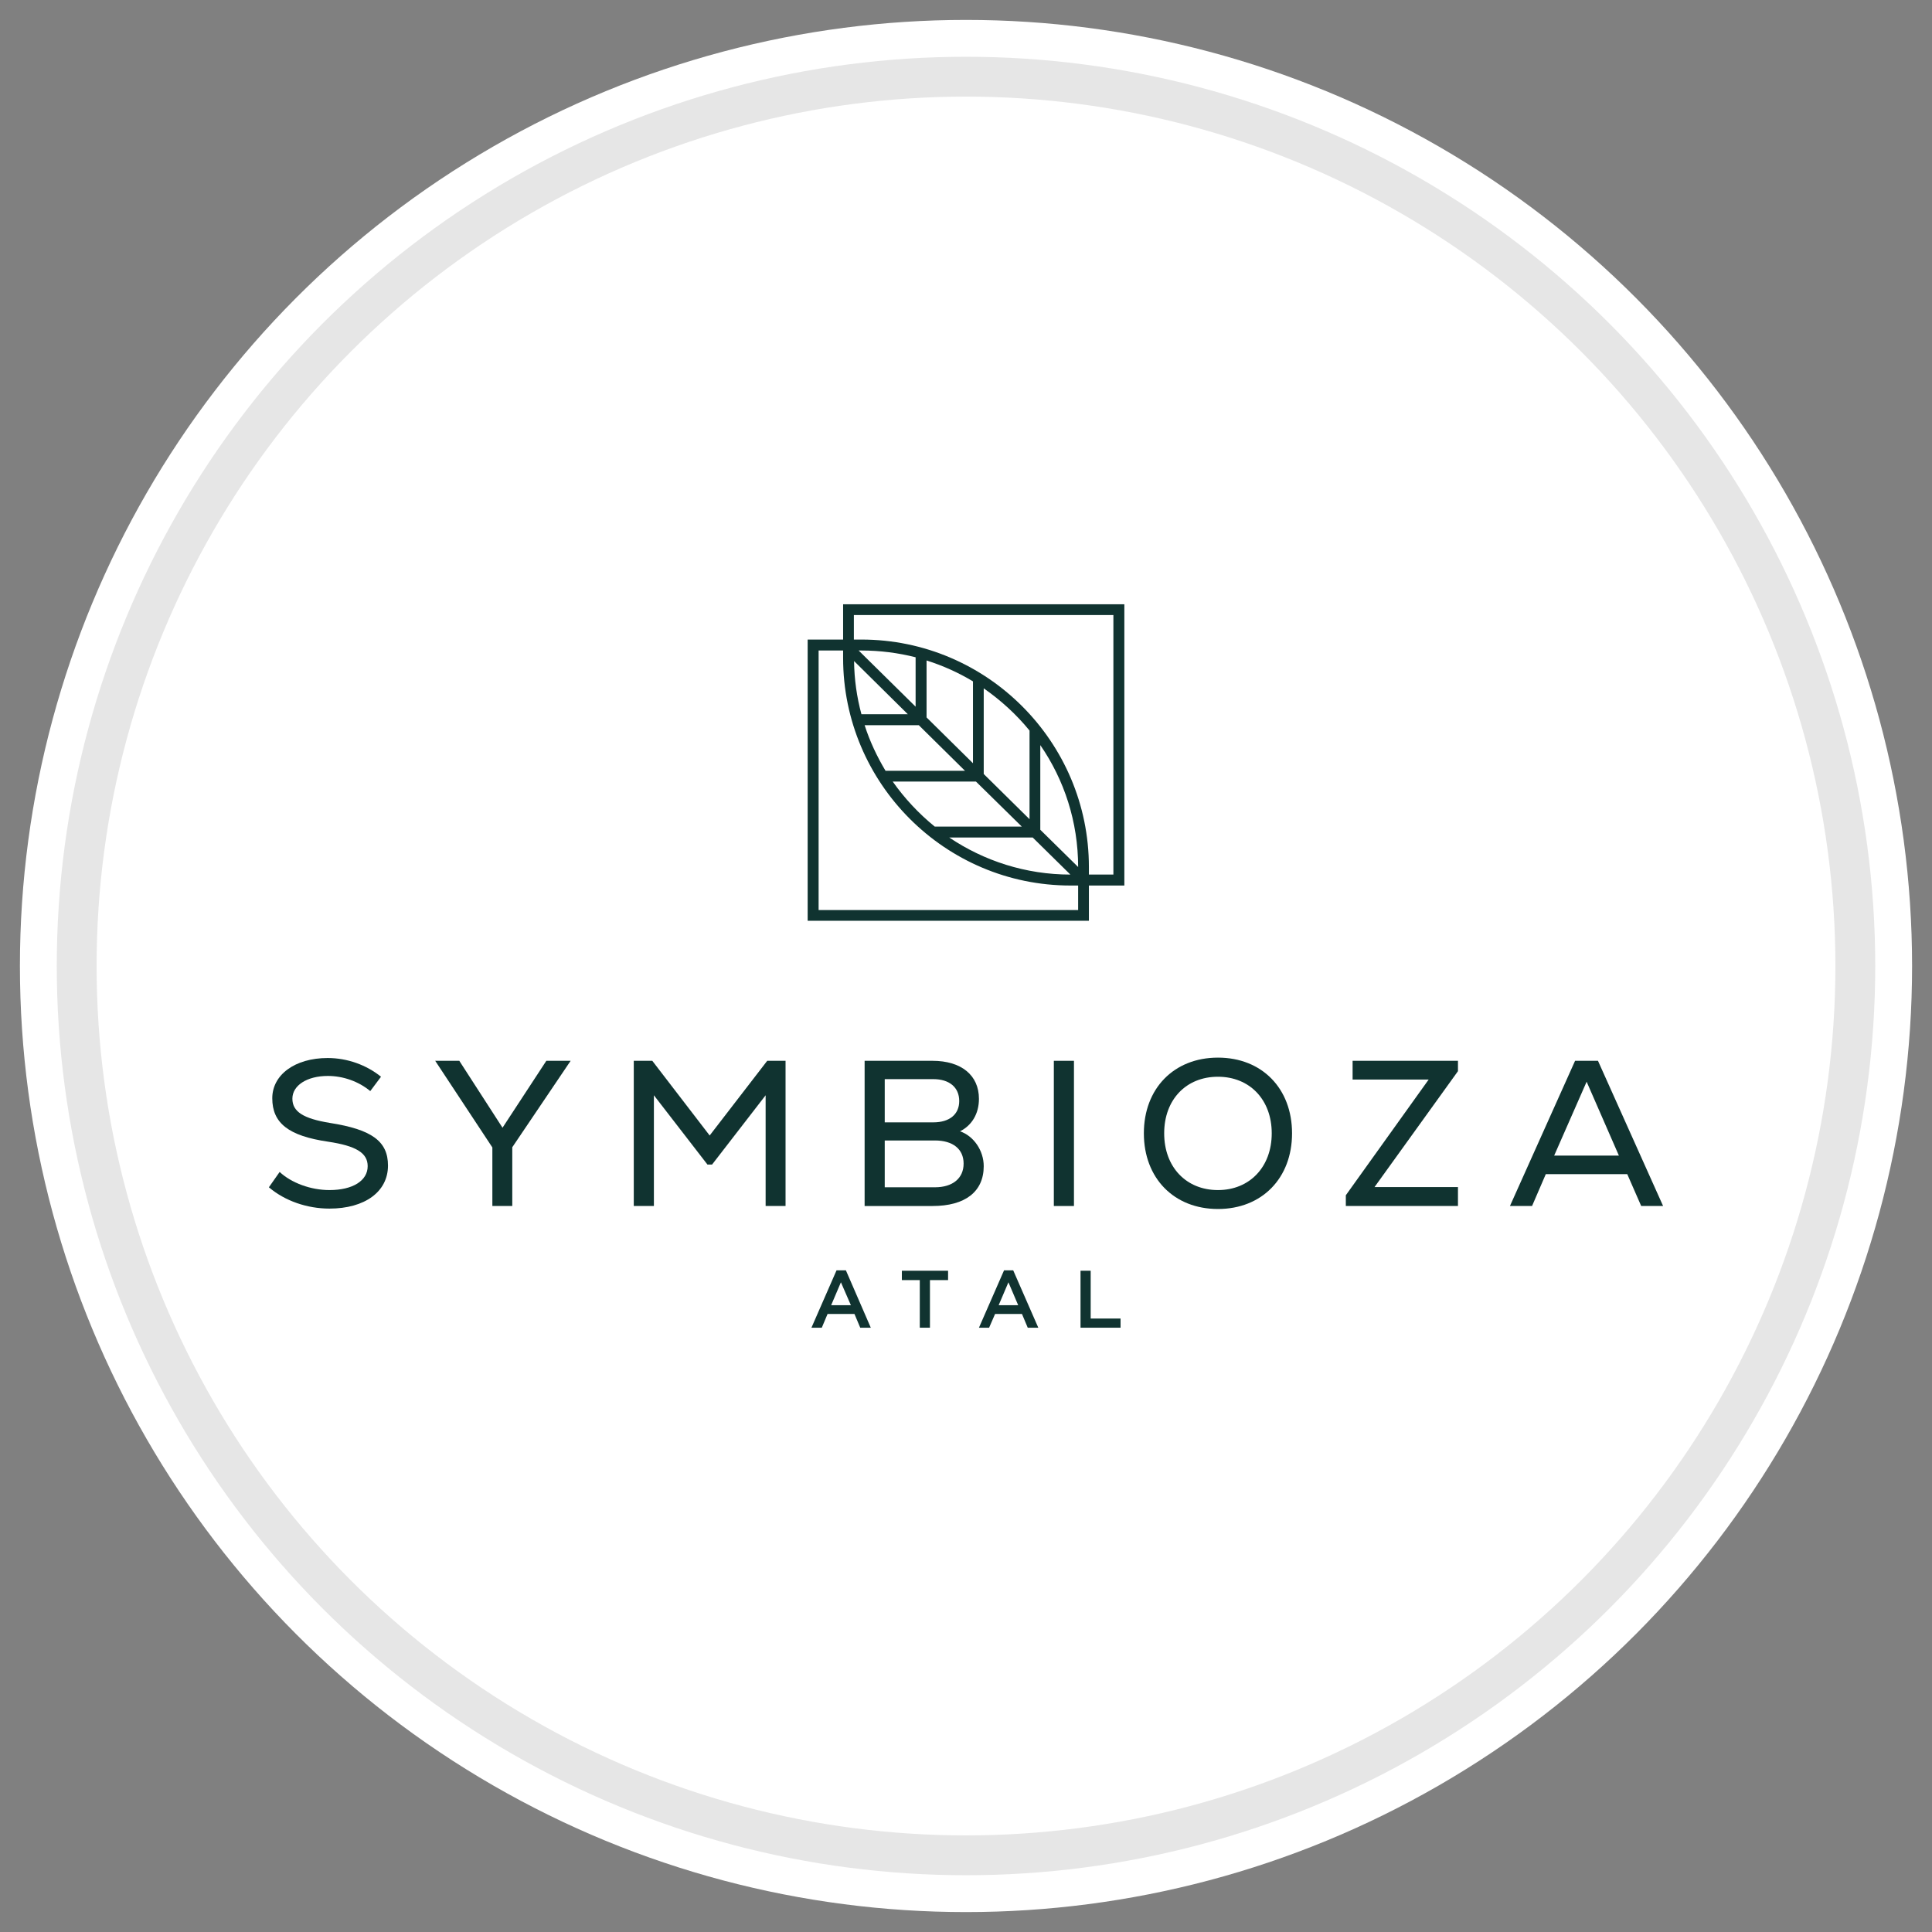 <?xml version="1.0" encoding="UTF-8"?>
<!DOCTYPE svg PUBLIC "-//W3C//DTD SVG 1.1//EN" "http://www.w3.org/Graphics/SVG/1.1/DTD/svg11.dtd">
<!-- Creator: CorelDRAW 2018 (64-Bit) -->
<svg xmlns="http://www.w3.org/2000/svg" xml:space="preserve" width="97px" height="97px" version="1.1" style="shape-rendering:geometricPrecision; text-rendering:geometricPrecision; image-rendering:optimizeQuality; fill-rule:evenodd; clip-rule:evenodd"
viewBox="0 0 97 97"
 xmlns:xlink="http://www.w3.org/1999/xlink">
 <rect x="0" y="0" width="97" height="97" fill="#808080" stroke="none"/>
 <defs>
  <style type="text/css">
   <![CDATA[
    .str0 {stroke:#E6E6E6;stroke-width:2;stroke-linecap:round;stroke-linejoin:round;stroke-miterlimit:22.926}
    .fil0 {fill:none}
    .fil1 {fill:white}
    .fil2 {fill:#103330;fill-rule:nonzero}
   ]]>
  </style>
 </defs>
 <g id="tabliczka_x0020_biała">
  <rect class="fil0" width="97" height="97"/>
  <circle class="fil1" cx="48.5" cy="48.5" r="47.5"/>
  <circle class="fil1 str0" cx="48.5" cy="48.5" r="44.65"/>
 </g>
 <g id="Atal_x0020_Symbioza">
  <g id="_2423897449824">
   <path class="fil2" d="M13.5 59.61l0.54 -0.77c0.59,0.55 1.56,0.91 2.5,0.91 1.17,0 1.92,-0.47 1.92,-1.2 0,-0.67 -0.59,-1.02 -1.99,-1.23 -1.98,-0.29 -2.8,-0.93 -2.8,-2.18 0,-1.18 1.14,-2.02 2.78,-2.02 0.99,0 1.95,0.35 2.68,0.94l-0.54 0.72c-0.59,-0.49 -1.37,-0.76 -2.13,-0.76 -1.05,0 -1.78,0.48 -1.78,1.14 0,0.65 0.54,1 1.89,1.22 2.1,0.33 2.91,0.92 2.91,2.14 0,1.31 -1.16,2.16 -2.94,2.16 -1.11,0 -2.23,-0.38 -3.04,-1.07z"/>
   <polygon class="fil2" points="25.72,57.6 25.72,60.55 24.72,60.55 24.72,57.61 21.85,53.26 23.06,53.26 25.23,56.62 27.43,53.26 28.65,53.26 "/>
   <polygon class="fil2" points="39.44,53.26 39.44,60.55 38.44,60.55 38.44,54.99 35.75,58.47 35.52,58.47 32.83,54.99 32.83,60.55 31.82,60.55 31.82,53.26 32.75,53.26 35.63,57.01 38.52,53.26 "/>
   <path class="fil2" d="M48.38 58.42c0,-0.73 -0.54,-1.16 -1.44,-1.16l-2.52 0 0 2.35 2.52 0c0.89,0 1.44,-0.45 1.44,-1.19zm-3.96 -4.24l0 2.17 2.44 0c0.81,0 1.3,-0.4 1.3,-1.07 0,-0.69 -0.5,-1.1 -1.3,-1.1l-2.44 0zm4.97 4.37c0,1.28 -0.93,2 -2.57,2l-3.41 0 0 -7.29 3.41 0c1.44,0 2.33,0.72 2.33,1.91 0,0.74 -0.35,1.33 -0.95,1.63 0.68,0.23 1.19,0.96 1.19,1.75z"/>
   <polygon class="fil2" points="52.91,53.26 53.92,53.26 53.92,60.55 52.91,60.55 "/>
   <path class="fil2" d="M63.85 56.9c0,-1.69 -1.11,-2.84 -2.7,-2.84 -1.6,0 -2.7,1.15 -2.7,2.84 0,1.69 1.1,2.85 2.7,2.85 1.59,0 2.7,-1.16 2.7,-2.85zm-6.42 0c0,-2.25 1.51,-3.8 3.72,-3.8 2.21,0 3.72,1.55 3.72,3.8 0,2.25 -1.51,3.8 -3.72,3.8 -2.21,0 -3.72,-1.55 -3.72,-3.8z"/>
   <polygon class="fil2" points="73.2,53.78 69.01,59.6 73.2,59.6 73.2,60.55 67.57,60.55 67.57,60.01 71.73,54.2 67.91,54.2 67.91,53.26 73.2,53.26 "/>
   <path class="fil2" d="M78.03 58.02l3.25 0 -1.62 -3.71 -1.63 3.71zm3.67 0.93l-4.09 0 -0.69 1.6 -1.11 0 3.27 -7.29 1.15 0 3.27 7.29 -1.1 0 -0.7 -1.6z"/>
   <path class="fil2" d="M42.72 65.53l-0.5 -1.15 -0.49 1.15 0.99 0zm-0.72 -1.75l0.47 0 1.25 2.88 -0.53 0 -0.29 -0.69 -1.35 0 -0.29 0.69 -0.52 0 1.26 -2.88z"/>
   <polygon class="fil2" points="46.18,64.27 45.28,64.27 45.28,63.8 47.6,63.8 47.6,64.27 46.69,64.27 46.69,66.66 46.18,66.66 "/>
   <path class="fil2" d="M51.12 65.53l-0.49 -1.15 -0.49 1.15 0.98 0zm-0.71 -1.75l0.46 0 1.26 2.88 -0.53 0 -0.29 -0.69 -1.35 0 -0.3 0.69 -0.51 0 1.26 -2.88z"/>
   <polygon class="fil2" points="54.25,63.8 54.76,63.8 54.76,66.2 56.26,66.2 56.26,66.66 54.25,66.66 "/>
   <path class="fil2" d="M55.9 43.91l-1.23 0 0 -0.38c0,-6.29 -5.12,-11.42 -11.42,-11.42l-0.38 0 0 -1.23 13.03 0 0 13.03zm-1.77 1.78l-13.03 0 0 -13.03 1.23 0 0 0.38c0,6.29 5.12,11.42 11.42,11.42l0.38 0 0 1.23zm-8.16 -10.21l-2.86 -2.82 0.14 0c0.94,0 1.85,0.12 2.72,0.34l0 2.48zm2.88 2.84l-2.33 -2.3 0 -2.86c0.82,0.26 1.6,0.61 2.33,1.05l0 4.11zm2.84 2.81l-2.3 -2.27 0 -4.3c0.86,0.6 1.64,1.31 2.3,2.12l0 4.45zm2.44 2.4l-1.9 -1.87 0 -4.25c1.2,1.74 1.9,3.85 1.9,6.12l0 0zm-2.28 -1.48l1.89 1.86c-2.25,0 -4.34,-0.69 -6.08,-1.86l4.19 0zm-2.85 -2.81l2.3 2.26 -4.37 0c-0.8,-0.65 -1.51,-1.41 -2.11,-2.26l4.18 0zm-2.87 -2.83l2.32 2.29 -3.99 0c-0.43,-0.72 -0.79,-1.48 -1.05,-2.29l2.72 0zm-3.25 -3.22l2.7 2.67 -2.33 0c-0.23,-0.85 -0.36,-1.75 -0.37,-2.67zm13.57 -2.85l-14.12 0 0 1.77 -1.78 0 0 14.12 14.12 0 0 -1.77 1.78 0 0 -14.12z"/>
  </g>
 </g>
</svg>
